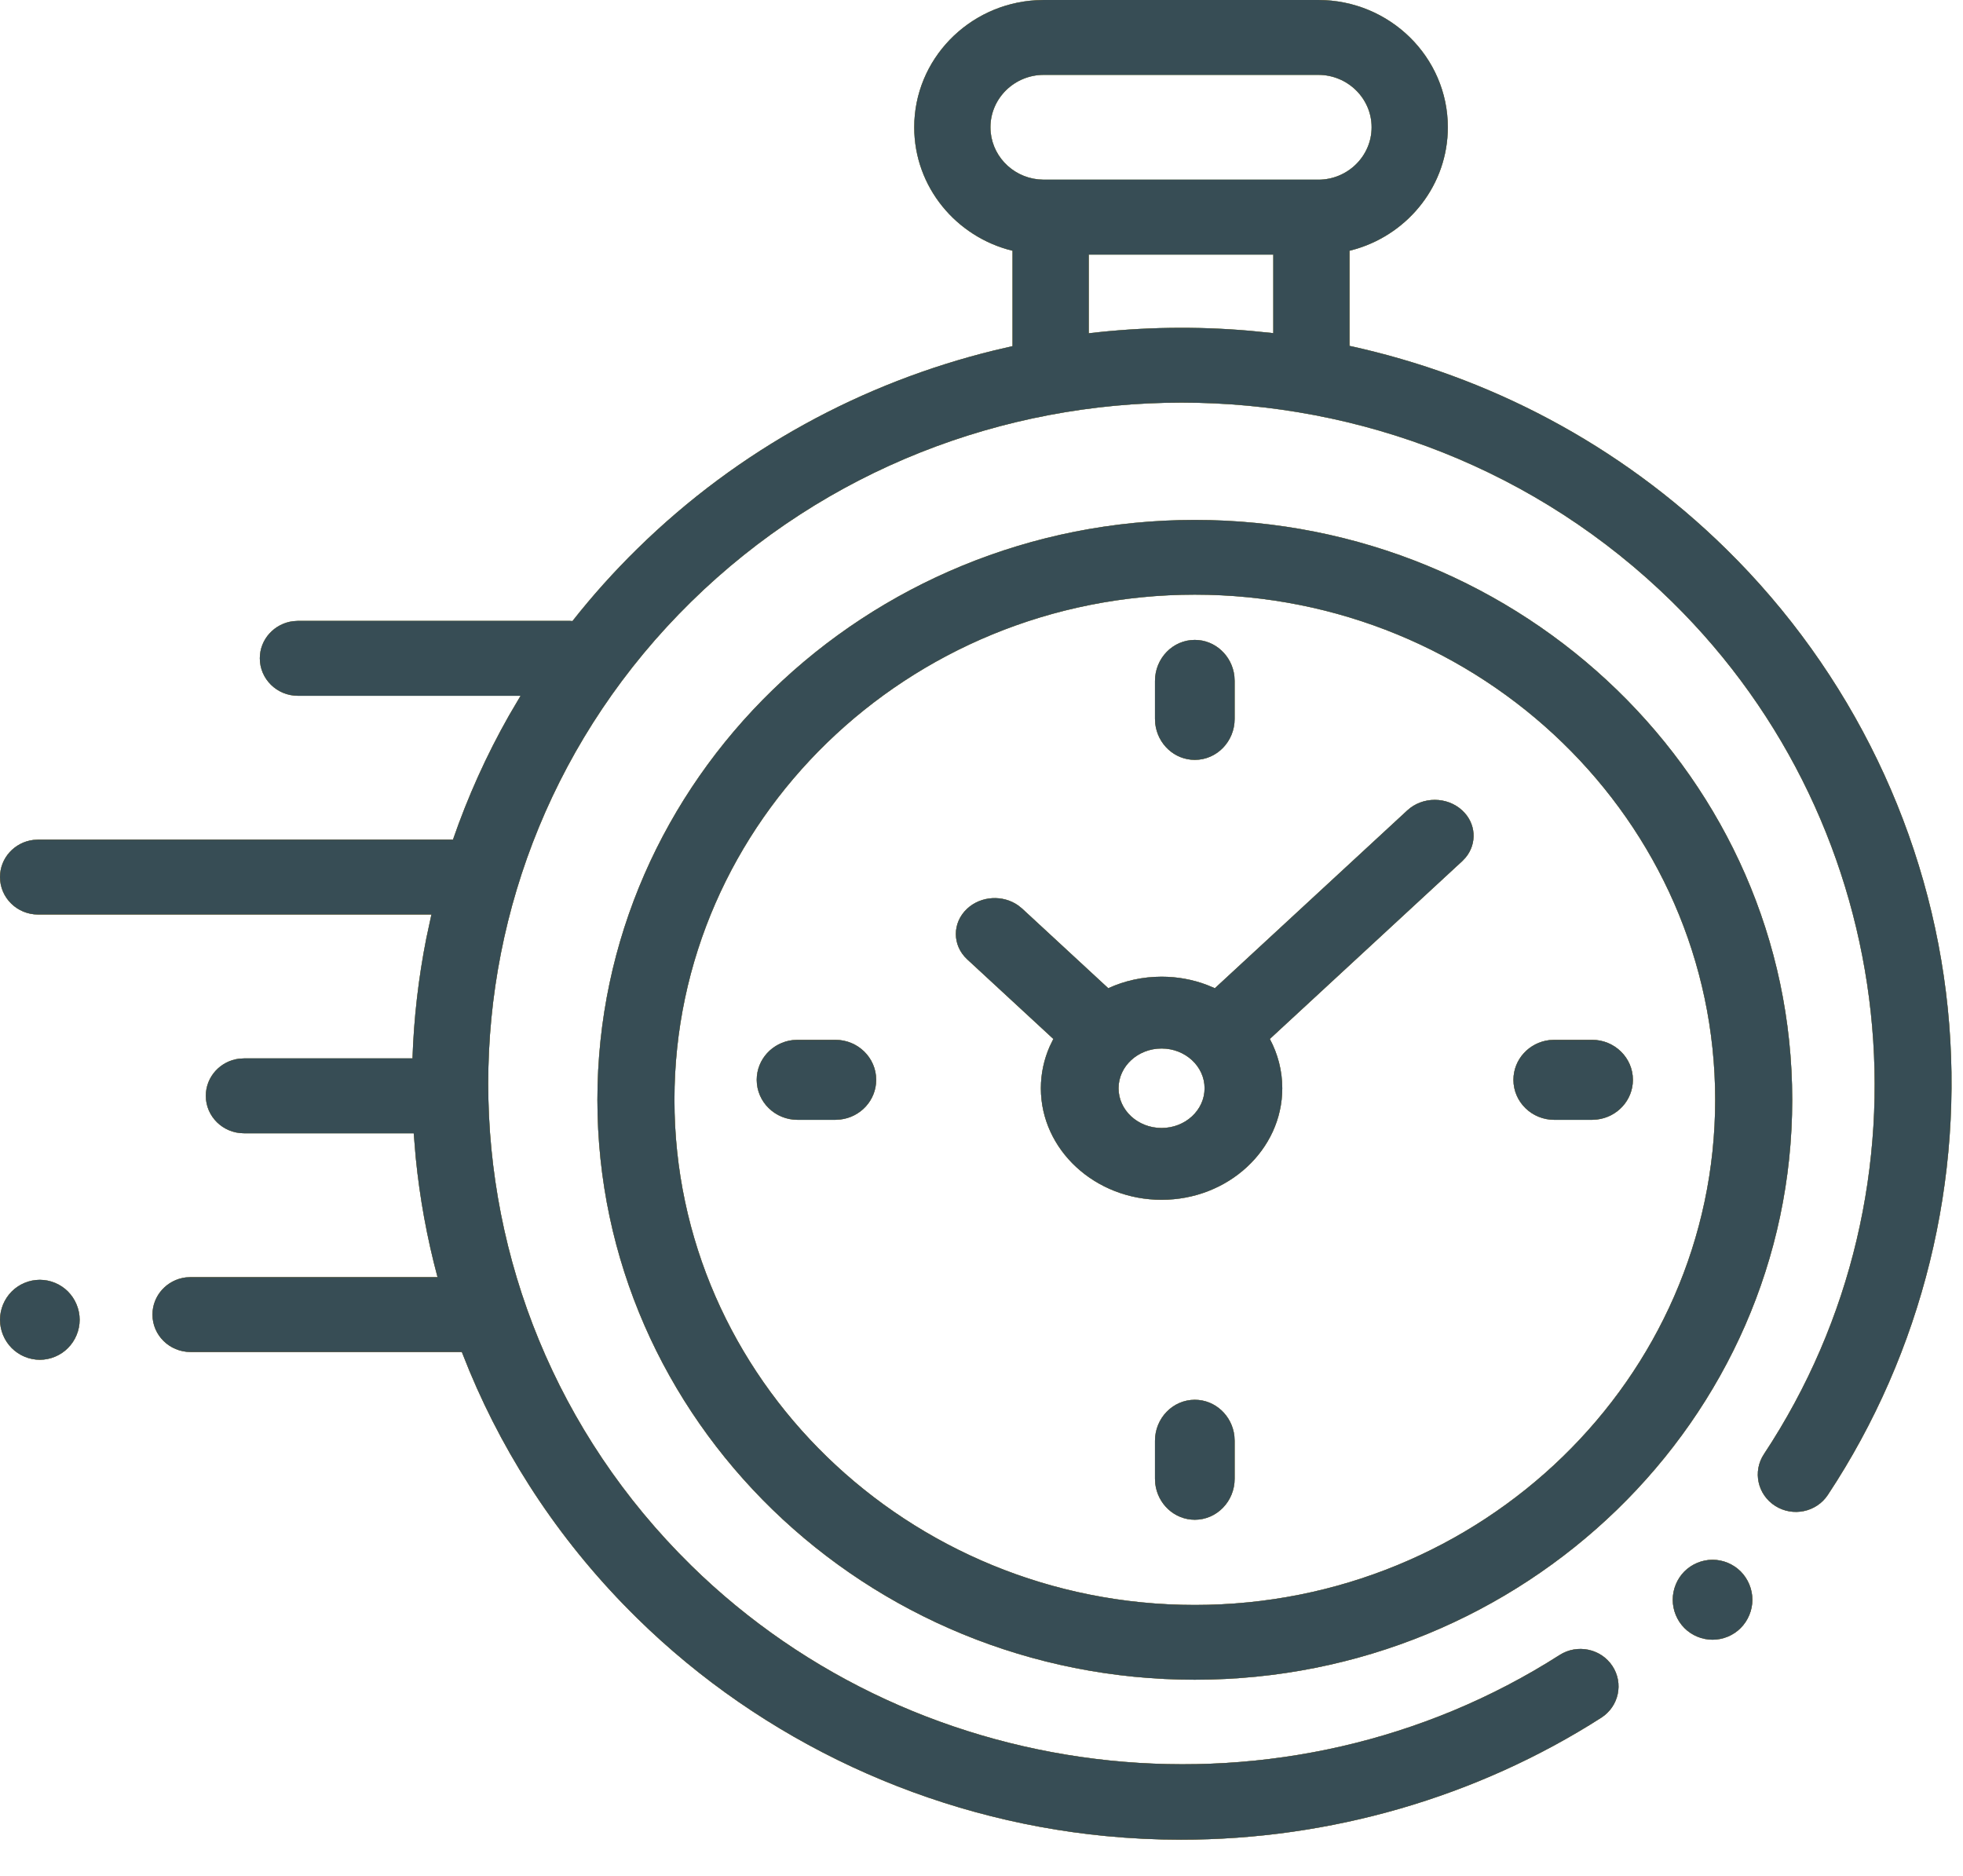 <?xml version="1.0" encoding="UTF-8"?> <svg xmlns="http://www.w3.org/2000/svg" xmlns:xlink="http://www.w3.org/1999/xlink" width="45px" height="43px" viewBox="0 0 45 43"><!-- Generator: sketchtool 58 (101010) - https://sketch.com --><title>9B00BCD2-2116-4AC3-9502-5D3C359951C8</title><desc>Created with sketchtool.</desc><defs><linearGradient x1="50%" y1="-25.625%" x2="50%" y2="124.658%" id="linearGradient-1"><stop stop-color="#02A9D9" offset="0%"></stop><stop stop-color="#0B649C" offset="100%"></stop></linearGradient><path d="M30.22,1.13686838e-13 C31.858,1.13686838e-13 33.19,1.309 33.19,2.917 C33.19,4.224 32.311,5.332 31.103,5.702 L30.937,5.748 L30.937,7.928 C34.102,8.618 37.11,10.169 39.568,12.582 C42.444,15.406 44.249,19.147 44.651,23.114 C45.047,27.026 44.071,30.987 41.902,34.266 C41.64,34.663 41.099,34.776 40.694,34.518 C40.289,34.26 40.174,33.728 40.437,33.331 C44.495,27.194 43.61,18.978 38.332,13.796 C32.132,7.707 22.043,7.707 15.842,13.796 C9.642,19.885 9.642,29.792 15.842,35.881 C21.127,41.07 29.5,41.934 35.753,37.936 C36.157,37.678 36.699,37.79 36.962,38.187 C37.225,38.584 37.111,39.116 36.707,39.374 C33.85,41.201 30.484,42.17 27.074,42.17 C26.497,42.17 25.92,42.142 25.342,42.086 C21.298,41.694 17.485,39.921 14.607,37.094 C12.906,35.424 11.625,33.494 10.765,31.434 L10.587,30.991 L4.369,30.991 C3.886,30.991 3.495,30.607 3.495,30.133 C3.495,29.695 3.829,29.334 4.259,29.281 L4.369,29.275 L10.03,29.275 C9.788,28.373 9.621,27.455 9.53,26.531 L9.484,25.977 L5.592,25.977 C5.11,25.977 4.718,25.592 4.718,25.119 C4.718,24.681 5.052,24.32 5.483,24.267 L5.592,24.261 L9.456,24.261 C9.487,23.337 9.593,22.416 9.773,21.507 L9.89,20.963 L0.874,20.963 C0.391,20.963 7.46069873e-14,20.578 7.46069873e-14,20.104 C7.46069873e-14,19.667 0.333,19.306 0.764,19.253 L0.874,19.246 L10.384,19.246 C10.721,18.27 11.148,17.318 11.667,16.403 L11.934,15.949 L6.83,15.949 C6.348,15.949 5.956,15.564 5.956,15.09 C5.956,14.653 6.29,14.292 6.72,14.239 L6.83,14.232 L13.057,14.232 C13.079,14.232 13.101,14.234 13.123,14.236 C13.576,13.661 14.07,13.109 14.607,12.582 C16.946,10.285 19.784,8.77 22.782,8.034 L23.211,7.934 L23.211,5.748 C21.918,5.432 20.958,4.283 20.958,2.917 C20.958,1.366 22.197,0.094 23.754,0.005 L23.928,1.13686838e-13 L30.22,1.13686838e-13 Z M27.39,11.918 C34.941,11.918 41.085,17.881 41.085,25.21 C41.085,32.54 34.941,38.503 27.39,38.503 C19.839,38.503 13.695,32.54 13.695,25.21 C13.695,17.881 19.839,11.918 27.39,11.918 Z M39.259,35.753 C39.499,35.753 39.734,35.851 39.904,36.021 C40.074,36.192 40.172,36.428 40.172,36.67 C40.172,36.911 40.074,37.147 39.904,37.318 C39.734,37.489 39.499,37.586 39.259,37.586 C39.018,37.586 38.783,37.489 38.613,37.318 C38.443,37.147 38.346,36.911 38.346,36.67 C38.346,36.428 38.443,36.192 38.613,36.021 C38.783,35.851 39.018,35.753 39.259,35.753 Z M27.39,13.631 C20.812,13.631 15.461,18.826 15.461,25.21 C15.461,31.595 20.812,36.789 27.39,36.789 C33.968,36.789 39.319,31.595 39.319,25.21 C39.319,18.826 33.968,13.631 27.39,13.631 Z M27.39,32.086 C27.858,32.086 28.244,32.449 28.297,32.916 L28.303,33.026 L28.303,33.896 C28.303,34.415 27.894,34.836 27.39,34.836 C26.922,34.836 26.536,34.473 26.483,34.006 L26.477,33.896 L26.477,33.026 C26.477,32.507 26.886,32.086 27.39,32.086 Z M0.913,29.336 C1.153,29.336 1.389,29.434 1.558,29.604 C1.728,29.775 1.826,30.011 1.826,30.252 C1.826,30.493 1.728,30.73 1.558,30.9 C1.389,31.071 1.153,31.169 0.913,31.169 C0.673,31.169 0.437,31.071 0.268,30.9 C0.098,30.73 7.46069873e-14,30.494 7.46069873e-14,30.252 C7.46069873e-14,30.011 0.098,29.775 0.268,29.604 C0.437,29.434 0.673,29.336 0.913,29.336 Z M33.52,18.576 C33.839,18.87 33.865,19.333 33.6,19.655 L33.52,19.74 L33.391,19.859 L29.11,23.815 C29.292,24.156 29.395,24.54 29.395,24.945 C29.395,26.355 28.154,27.502 26.628,27.502 C25.102,27.502 23.861,26.355 23.861,24.945 C23.861,24.607 23.933,24.285 24.062,23.989 L24.147,23.815 L22.173,21.991 C21.825,21.67 21.825,21.149 22.173,20.827 C22.492,20.533 22.992,20.508 23.341,20.754 L23.432,20.827 L25.406,22.652 C25.775,22.483 26.19,22.388 26.628,22.388 C26.994,22.388 27.343,22.454 27.662,22.574 L27.85,22.652 L32.261,18.576 C32.609,18.254 33.172,18.254 33.52,18.576 Z M26.628,24.034 C26.084,24.034 25.642,24.443 25.642,24.945 C25.642,25.448 26.084,25.856 26.628,25.856 C27.172,25.856 27.614,25.448 27.614,24.945 C27.614,24.443 27.172,24.034 26.628,24.034 Z M36.497,23.835 C37.014,23.835 37.433,24.246 37.433,24.752 C37.433,25.222 37.071,25.61 36.606,25.662 L36.497,25.669 L35.63,25.669 C35.113,25.669 34.694,25.258 34.694,24.752 C34.694,24.282 35.055,23.894 35.521,23.841 L35.63,23.835 L36.497,23.835 Z M19.15,23.835 C19.667,23.835 20.086,24.246 20.086,24.752 C20.086,25.222 19.725,25.61 19.259,25.662 L19.15,25.669 L18.283,25.669 C17.766,25.669 17.347,25.258 17.347,24.752 C17.347,24.282 17.708,23.894 18.174,23.841 L18.283,23.835 L19.15,23.835 Z M27.39,14.668 C27.858,14.668 28.244,15.031 28.297,15.498 L28.303,15.608 L28.303,16.478 C28.303,16.997 27.894,17.418 27.39,17.418 C26.922,17.418 26.536,17.055 26.483,16.588 L26.477,16.478 L26.477,15.608 C26.477,15.089 26.886,14.668 27.39,14.668 Z M29.189,5.835 L24.959,5.835 L24.959,7.639 C26.188,7.494 27.429,7.475 28.662,7.583 L29.189,7.636 L29.189,5.835 Z M30.22,1.716 L23.928,1.716 C23.254,1.716 22.705,2.255 22.705,2.917 C22.705,3.538 23.187,4.051 23.803,4.112 L23.928,4.119 L30.22,4.119 C30.894,4.119 31.443,3.58 31.443,2.917 C31.443,2.255 30.894,1.716 30.22,1.716 Z" id="path-2"></path></defs><g id="Page-1" stroke="none" stroke-width="1" fill="none" fill-rule="evenodd"><g id="Home" transform="translate(-1055, -1381)" fill-rule="nonzero"><g id="icon-list-right" transform="translate(1035, 728)"><g id="icon-shelf-life" transform="translate(20, 653)"><g id="Combined-Shape"><use fill="url(#linearGradient-1)" xlink:href="#path-2"></use><use fill="#F29513" xlink:href="#path-2"></use><use fill="#374D55" xlink:href="#path-2"></use></g></g></g></g></g></svg> 